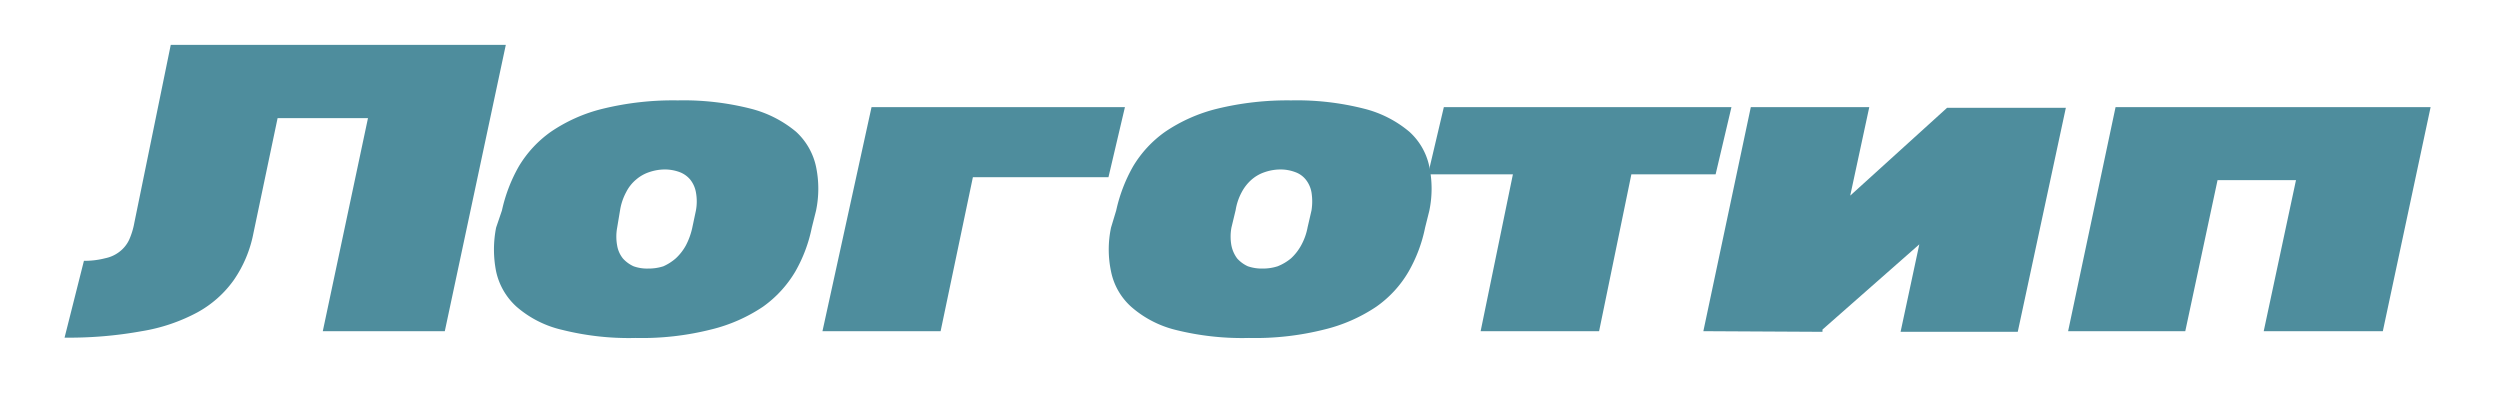 <?xml version="1.0" encoding="UTF-8"?> <svg xmlns="http://www.w3.org/2000/svg" id="Слой_1" data-name="Слой 1" viewBox="0 0 77.45 12.39"> <defs> <style>.cls-1{fill:#4e8d9d;}</style> </defs> <title>log 2</title> <path class="cls-1" d="M10,10.26l1.4-6.6H8.6L7.85,7.23a3.81,3.81,0,0,1-.61,1.45,3.36,3.36,0,0,1-1.13,1,5.51,5.51,0,0,1-1.72.58A12.59,12.59,0,0,1,2,10.46L2.6,8.08A2.52,2.52,0,0,0,3.26,8,1.06,1.06,0,0,0,3.7,7.8,1,1,0,0,0,4,7.43a2.28,2.28,0,0,0,.16-.52L5.29,1.39H15.67l-1.89,8.87Z"></path> <path class="cls-1" d="M15.55,6.52a4.85,4.85,0,0,1,.52-1.36,3.52,3.52,0,0,1,1-1.08,4.93,4.93,0,0,1,1.6-.71A9.19,9.19,0,0,1,21,3.11a8.43,8.43,0,0,1,2.27.26,3.56,3.56,0,0,1,1.39.71,2.05,2.05,0,0,1,.62,1.08,3.34,3.34,0,0,1,0,1.37l-.13.52a4.55,4.55,0,0,1-.51,1.36,3.56,3.56,0,0,1-1,1.09,5,5,0,0,1-1.62.71,8.76,8.76,0,0,1-2.33.26,8.48,8.48,0,0,1-2.27-.25A3.27,3.27,0,0,1,16,9.5a2.06,2.06,0,0,1-.63-1.09,3.49,3.49,0,0,1,0-1.36Zm3.57.53a1.54,1.54,0,0,0,0,.56.87.87,0,0,0,.18.4,1,1,0,0,0,.33.24,1.25,1.25,0,0,0,.45.07,1.49,1.49,0,0,0,.47-.07A1.52,1.52,0,0,0,20.94,8a1.58,1.58,0,0,0,.31-.4,2.17,2.17,0,0,0,.2-.56l.11-.52a1.55,1.55,0,0,0,0-.56.87.87,0,0,0-.18-.4.79.79,0,0,0-.33-.23,1.33,1.33,0,0,0-.45-.08,1.51,1.51,0,0,0-.48.08,1.2,1.2,0,0,0-.41.23,1.22,1.22,0,0,0-.31.39,1.76,1.76,0,0,0-.19.56Z"></path> <path class="cls-1" d="M25.48,10.26,27,3.32h7.85l-.51,2.17H30.14l-1,4.77Z"></path> <path class="cls-1" d="M34.58,6.52a4.85,4.85,0,0,1,.52-1.36,3.52,3.52,0,0,1,1-1.08,5,5,0,0,1,1.6-.71A9.19,9.19,0,0,1,40,3.11a8.43,8.43,0,0,1,2.27.26,3.49,3.49,0,0,1,1.39.71,2,2,0,0,1,.62,1.08,3.34,3.34,0,0,1,0,1.37l-.13.52a4.55,4.55,0,0,1-.51,1.36,3.44,3.44,0,0,1-1,1.09,5,5,0,0,1-1.62.71,8.76,8.76,0,0,1-2.33.26,8.48,8.48,0,0,1-2.27-.25,3.27,3.27,0,0,1-1.38-.72,2,2,0,0,1-.62-1.09,3.29,3.29,0,0,1,0-1.36Zm3.57.53a1.54,1.54,0,0,0,0,.56,1,1,0,0,0,.18.4,1,1,0,0,0,.33.24,1.33,1.33,0,0,0,.45.07,1.49,1.49,0,0,0,.47-.07A1.52,1.52,0,0,0,40,8a1.58,1.58,0,0,0,.31-.4,1.85,1.85,0,0,0,.2-.56l.12-.52a1.78,1.78,0,0,0,0-.56.87.87,0,0,0-.18-.4.73.73,0,0,0-.33-.23,1.29,1.29,0,0,0-.45-.08,1.51,1.51,0,0,0-.48.08,1.2,1.2,0,0,0-.41.23,1.37,1.37,0,0,0-.31.39,1.76,1.76,0,0,0-.19.56Z"></path> <path class="cls-1" d="M50.54,5.4l-1,4.86H45.87l1-4.86H44.24l.49-2.08h8.91L53.15,5.4Z"></path> <path class="cls-1" d="M52.77,10.26l1.47-6.94h3.67l-.59,2.74,3-2.72v0H64l-1.49,6.94H58.88l.58-2.71-3,2.64,0,.07Z"></path> <path class="cls-1" d="M64.07,10.26l1.47-6.94H75.3l-1.48,6.94H70.13l1-4.68H68.7l-1,4.68Z"></path> </svg> 